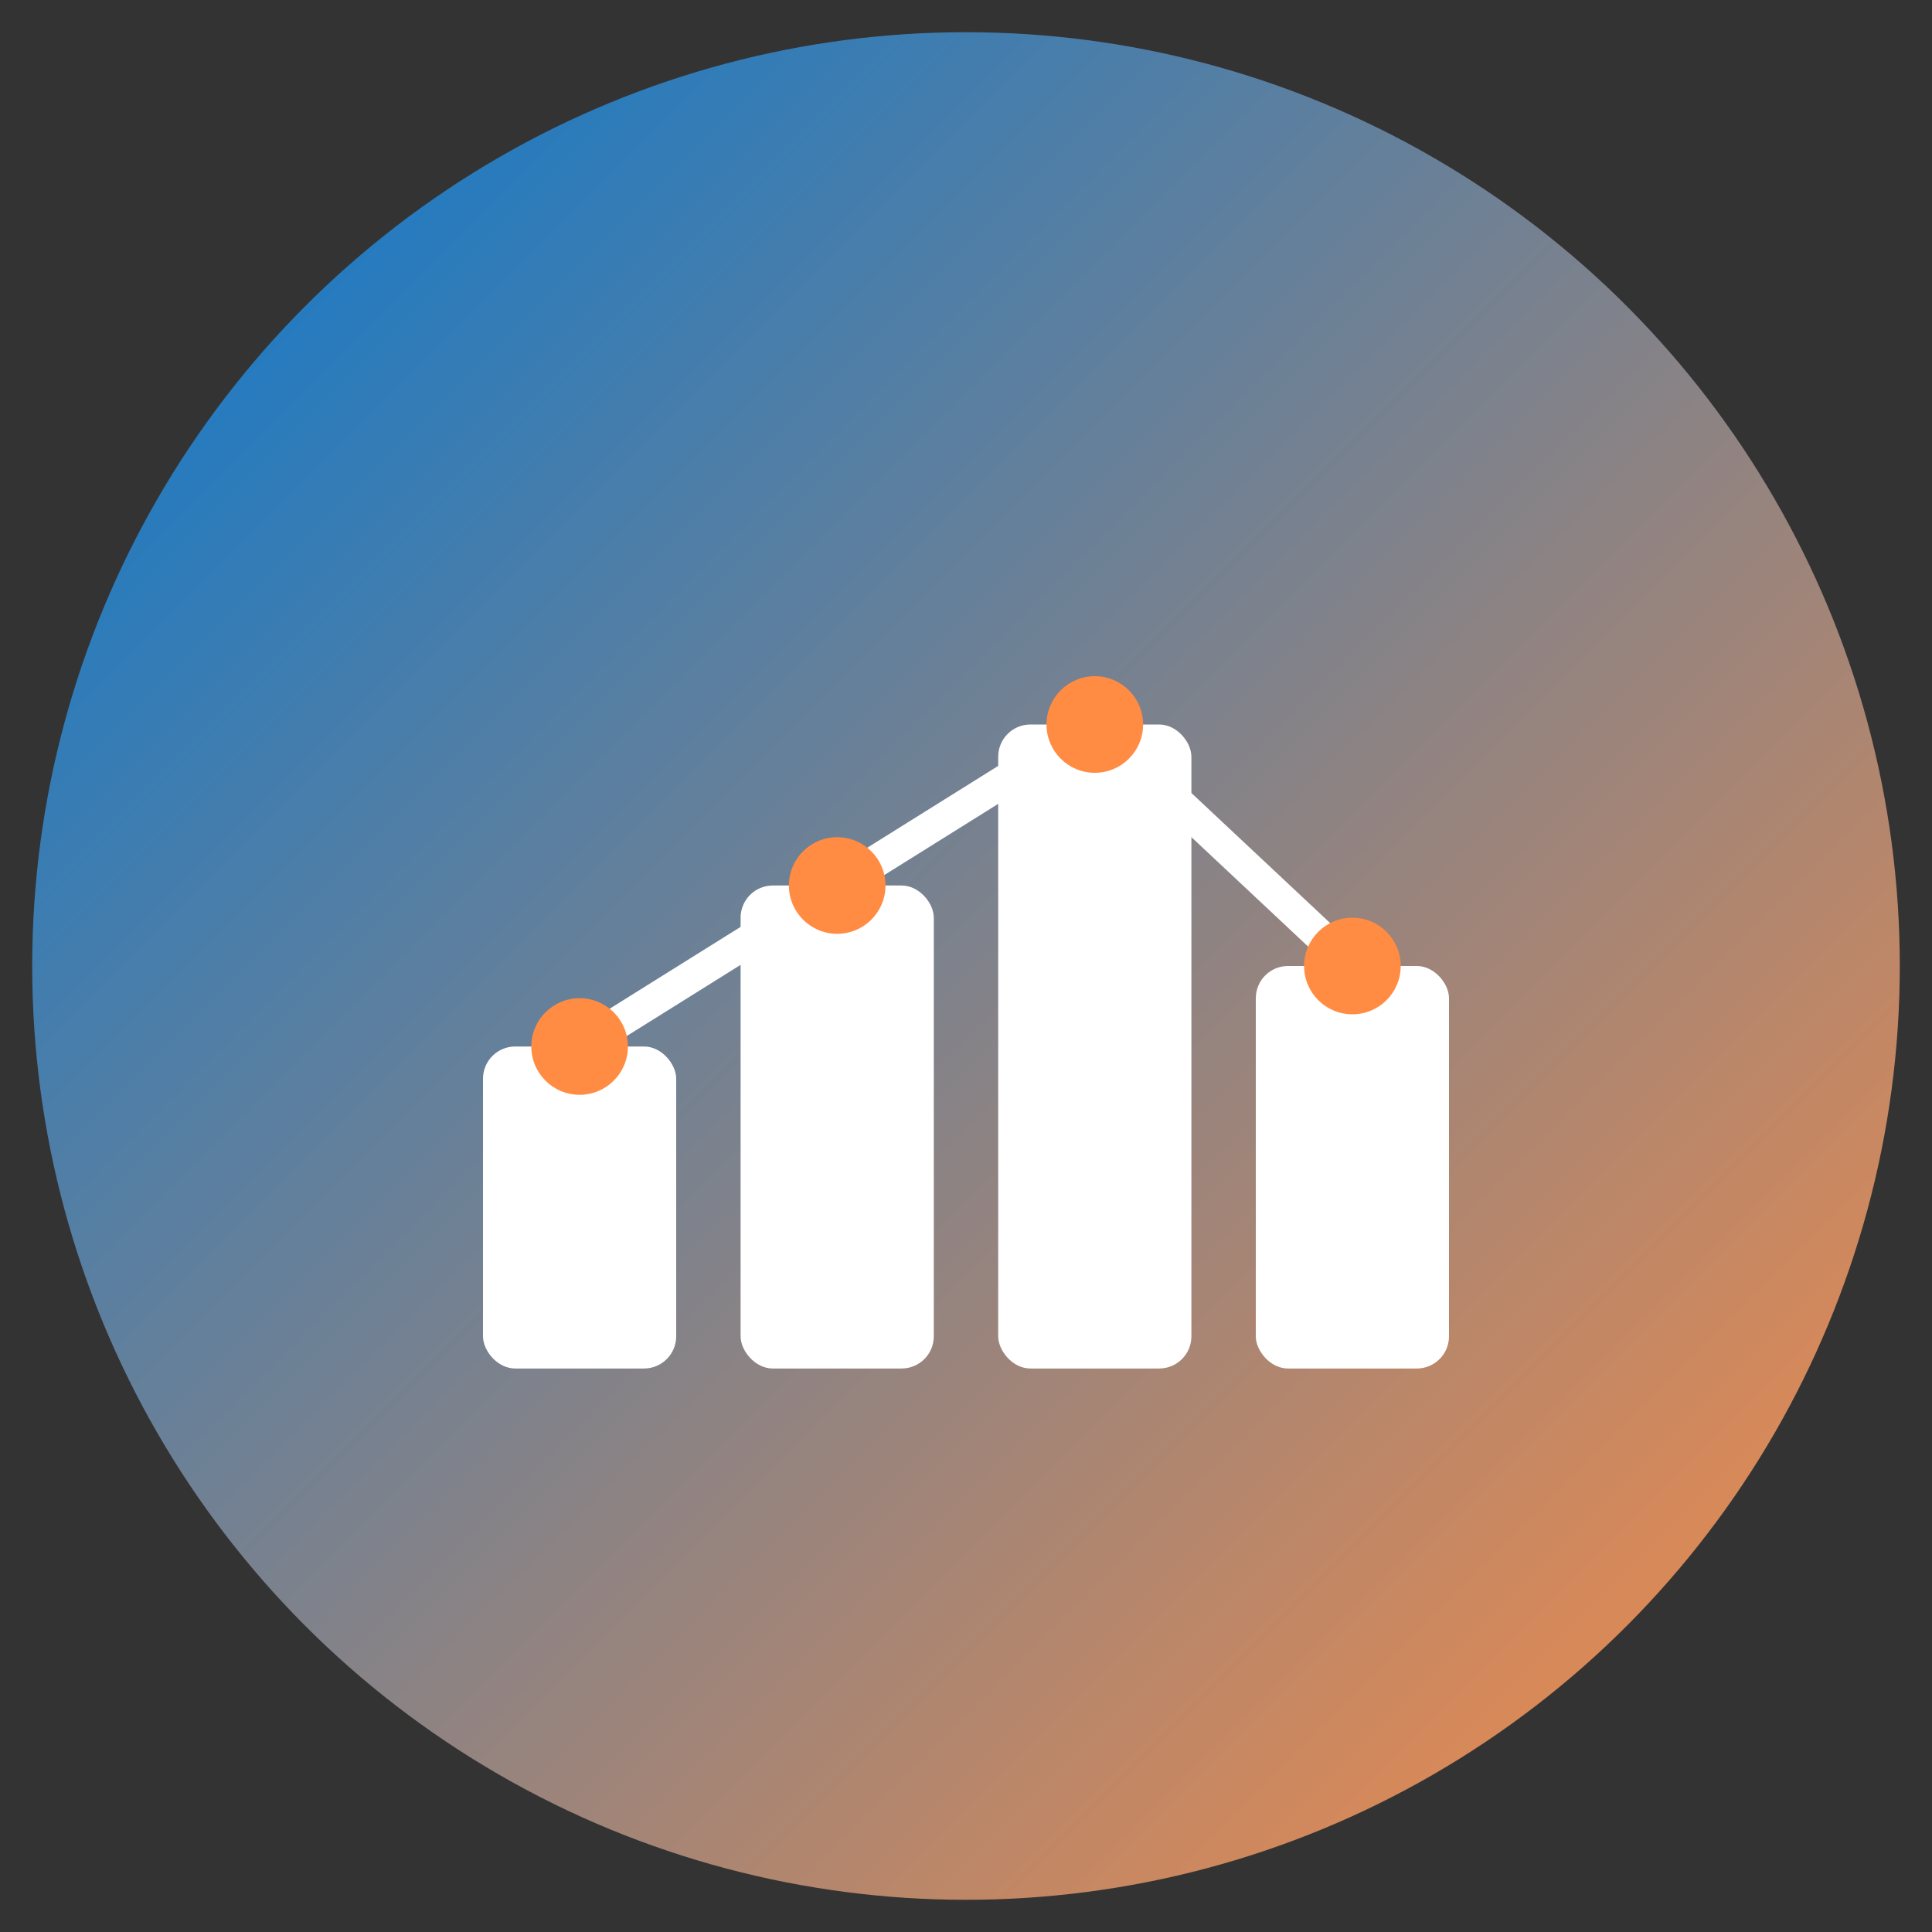 <svg xmlns="http://www.w3.org/2000/svg" viewBox="0 0 120 120">
  <rect x="0" y="0" width="120" height="120" fill="#333333" stroke="none"/>
  <defs>
    <linearGradient id="promonitor-gradient" x1="0%" y1="0%" x2="100%" y2="100%">
      <stop offset="0%" style="stop-color:#0078D4;stop-opacity:1" />
      <stop offset="100%" style="stop-color:#FF8C42;stop-opacity:1" />
    </linearGradient>
  </defs>
  
  <!-- Background Circle -->
  <circle cx="60" cy="60" r="58" fill="url(#promonitor-gradient)" />
  
  <!-- Chart/Monitoring Icon -->
  <g transform="translate(30, 35)">
    <!-- Bar chart representing monitoring -->
    <rect x="0" y="30" width="12" height="20" fill="white" rx="2"/>
    <rect x="16" y="20" width="12" height="30" fill="white" rx="2"/>
    <rect x="32" y="10" width="12" height="40" fill="white" rx="2"/>
    <rect x="48" y="25" width="12" height="25" fill="white" rx="2"/>
    
    <!-- Connection line on top -->
    <path d="M 6 30 L 22 20 L 38 10 L 54 25" 
          stroke="white" 
          stroke-width="2" 
          fill="none" 
          stroke-linecap="round" 
          stroke-linejoin="round"/>
    
    <!-- Monitoring dots -->
    <circle cx="6" cy="30" r="3" fill="#FF8C42"/>
    <circle cx="22" cy="20" r="3" fill="#FF8C42"/>
    <circle cx="38" cy="10" r="3" fill="#FF8C42"/>
    <circle cx="54" cy="25" r="3" fill="#FF8C42"/>
  </g>
</svg>
